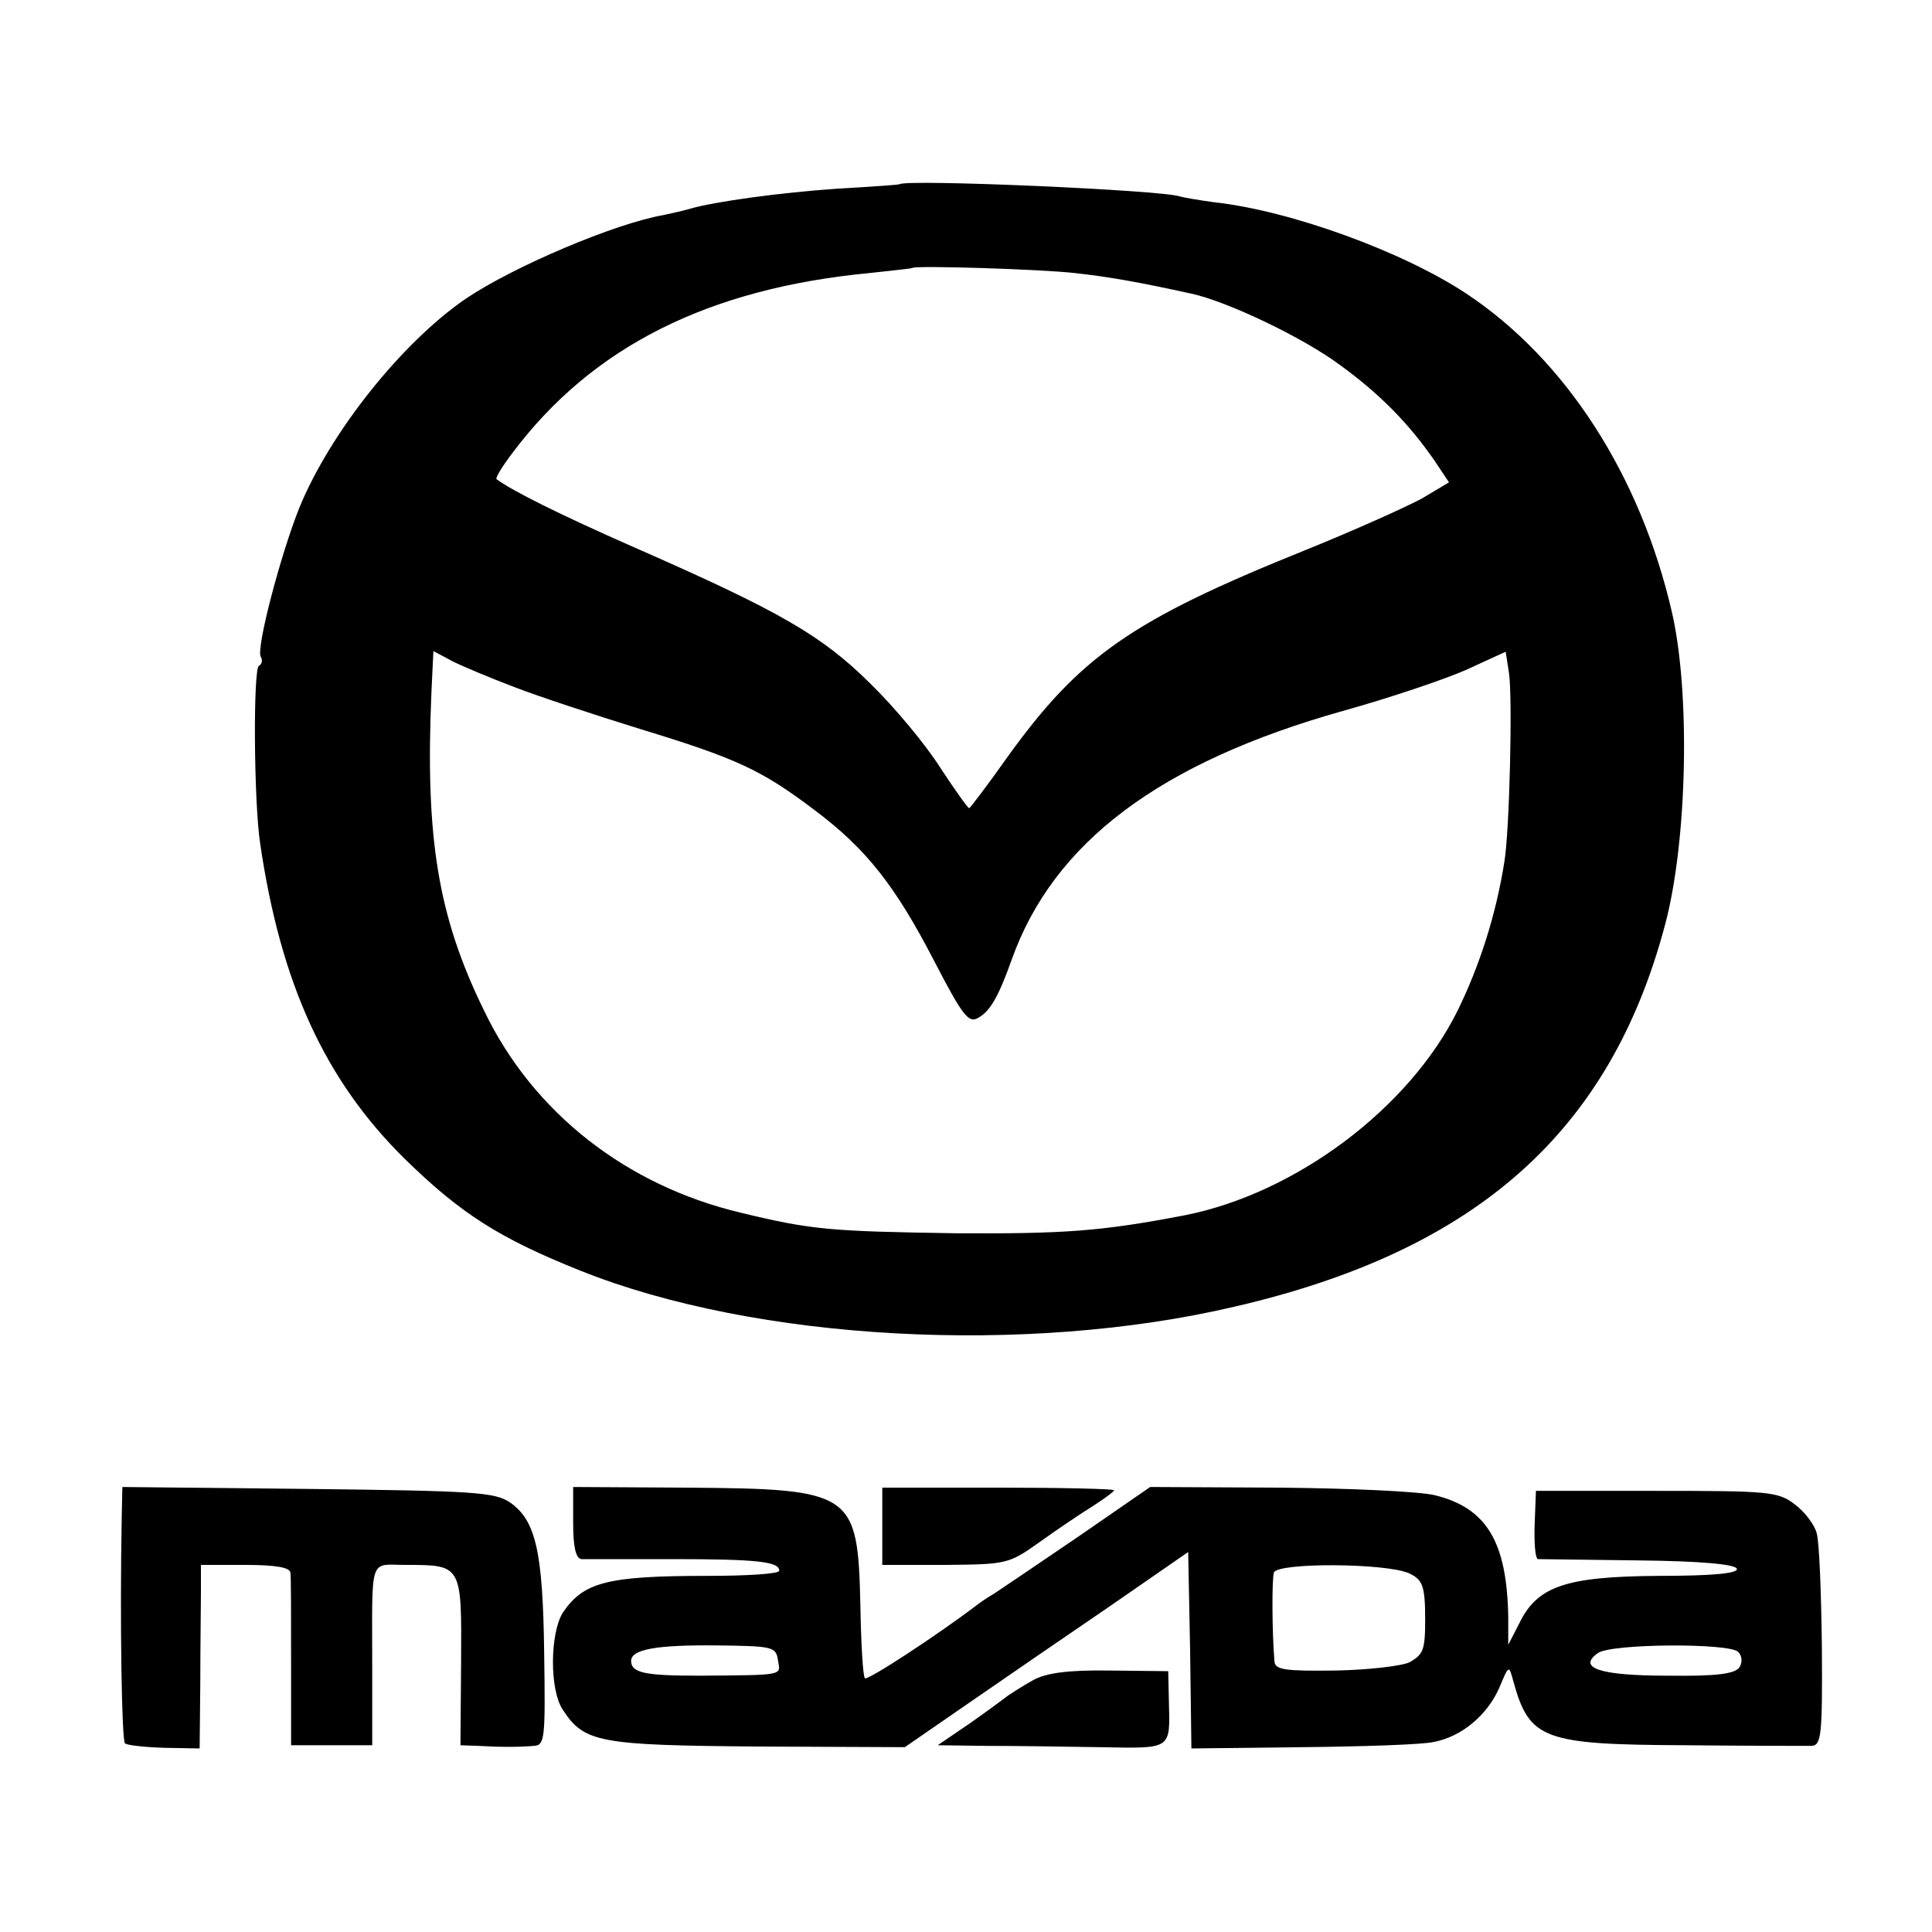<?xml version="1.0" standalone="no"?>
<!DOCTYPE svg PUBLIC "-//W3C//DTD SVG 20010904//EN"
 "http://www.w3.org/TR/2001/REC-SVG-20010904/DTD/svg10.dtd">
<svg version="1.0" xmlns="http://www.w3.org/2000/svg"
 width="300pt" height="300pt" viewBox="0 0 300 300"
 preserveAspectRatio="xMidYMid meet">
<g transform="translate(0,300) scale(0.1,-0.1)"
fill="#000000" stroke="none">
<path d="M1397 2714 c-1 -1 -45 -4 -97 -7 -88 -6 -190 -20 -228 -31 -10 -3
-28 -7 -42 -10 -75 -13 -233 -80 -307 -130 -99 -68 -210 -207 -258 -324 -29
-72 -68 -220 -60 -232 3 -5 2 -11 -3 -14 -9 -5 -8 -210 2 -276 32 -218 101
-368 225 -490 87 -85 147 -123 272 -173 272 -109 692 -132 1016 -56 376 87
584 272 669 595 34 129 39 359 10 484 -49 212 -165 392 -319 494 -98 65 -273
129 -392 142 -22 3 -46 7 -53 9 -29 10 -424 27 -435 19z m272 -138 c54 -6 99
-14 181 -32 56 -12 175 -69 231 -111 62 -45 107 -91 147 -149 l22 -33 -42 -25
c-24 -13 -106 -50 -183 -81 -268 -108 -348 -164 -461 -321 -31 -44 -58 -79
-59 -79 -2 0 -22 28 -45 63 -22 35 -71 94 -109 131 -75 74 -138 111 -366 211
-116 51 -190 88 -214 106 -2 2 9 20 25 41 123 164 303 255 554 279 36 4 66 7
67 8 5 4 200 -2 252 -8z m-870 -643 c36 -14 124 -43 195 -65 151 -46 189 -64
271 -126 80 -60 125 -117 186 -235 43 -83 53 -96 67 -88 19 10 32 32 53 91 65
182 230 306 514 386 72 20 158 49 192 64 l61 28 5 -32 c6 -37 1 -247 -7 -294
-13 -83 -39 -163 -73 -232 -75 -151 -251 -283 -423 -317 -130 -25 -187 -29
-356 -28 -194 3 -223 5 -334 32 -177 42 -322 155 -398 313 -72 147 -92 268
-82 497 l3 62 30 -16 c16 -8 59 -26 96 -40z"/>
<path d="M189 643 c-3 -157 0 -345 5 -350 3 -3 30 -6 61 -7 l55 -1 1 100 c0
55 1 119 1 143 l0 42 69 0 c48 0 69 -4 70 -12 1 -7 1 -70 1 -140 l0 -128 63 0
63 0 0 118 c0 179 -6 162 53 162 86 0 86 0 85 -150 l-1 -130 28 -1 c34 -2 62
-2 86 0 17 1 18 11 16 144 -2 158 -13 206 -53 234 -24 16 -55 18 -314 21
l-288 3 -1 -48z"/>
<path d="M890 635 c0 -37 4 -55 13 -56 6 0 71 0 142 0 132 0 165 -4 165 -18 0
-5 -51 -8 -112 -8 -156 0 -192 -10 -224 -57 -20 -32 -21 -120 0 -151 33 -51
57 -55 303 -57 l228 -1 100 69 c55 38 154 106 220 151 l120 83 3 -152 2 -153
173 2 c94 1 186 4 203 8 43 8 83 41 102 84 15 36 15 36 22 10 25 -90 46 -98
266 -99 98 -1 187 -1 197 -1 15 1 17 15 16 154 -1 83 -4 163 -8 176 -3 13 -19
34 -34 45 -26 20 -41 21 -215 21 l-187 0 -2 -52 c-1 -29 1 -53 5 -54 4 0 74
-1 156 -2 97 -1 151 -6 153 -13 2 -7 -36 -11 -121 -11 -145 -1 -189 -16 -217
-74 l-17 -33 0 43 c-2 116 -33 169 -113 189 -22 6 -132 11 -242 12 l-201 1
-113 -78 c-63 -43 -121 -82 -130 -88 -9 -5 -22 -14 -27 -18 -62 -47 -169 -117
-173 -113 -3 3 -6 54 -7 113 -4 176 -11 181 -269 183 l-177 1 0 -56z m1298
-78 c21 -10 25 -19 25 -72 0 -47 -3 -54 -24 -66 -12 -6 -64 -12 -115 -13 -78
-1 -94 1 -95 14 -4 48 -4 127 -1 138 5 16 174 15 210 -1z m-980 -135 c4 -24
12 -23 -122 -24 -83 0 -106 4 -106 23 0 18 40 25 133 24 87 -1 92 -2 95 -23z
m1491 13 c6 -6 7 -16 2 -24 -7 -10 -34 -14 -111 -13 -106 0 -141 12 -109 35
20 15 204 16 218 2z"/>
<path d="M1370 630 l0 -60 98 0 c95 1 98 1 147 36 28 20 65 45 83 56 17 11 32
22 32 24 0 2 -81 4 -180 4 l-180 0 0 -60z"/>
<path d="M1604 391 c-16 -9 -33 -20 -39 -24 -5 -4 -32 -24 -59 -43 l-50 -34
75 -1 c41 0 120 -1 176 -2 114 -2 110 -5 108 73 l-1 45 -91 1 c-66 1 -99 -4
-119 -15z"/>
</g>
</svg>

